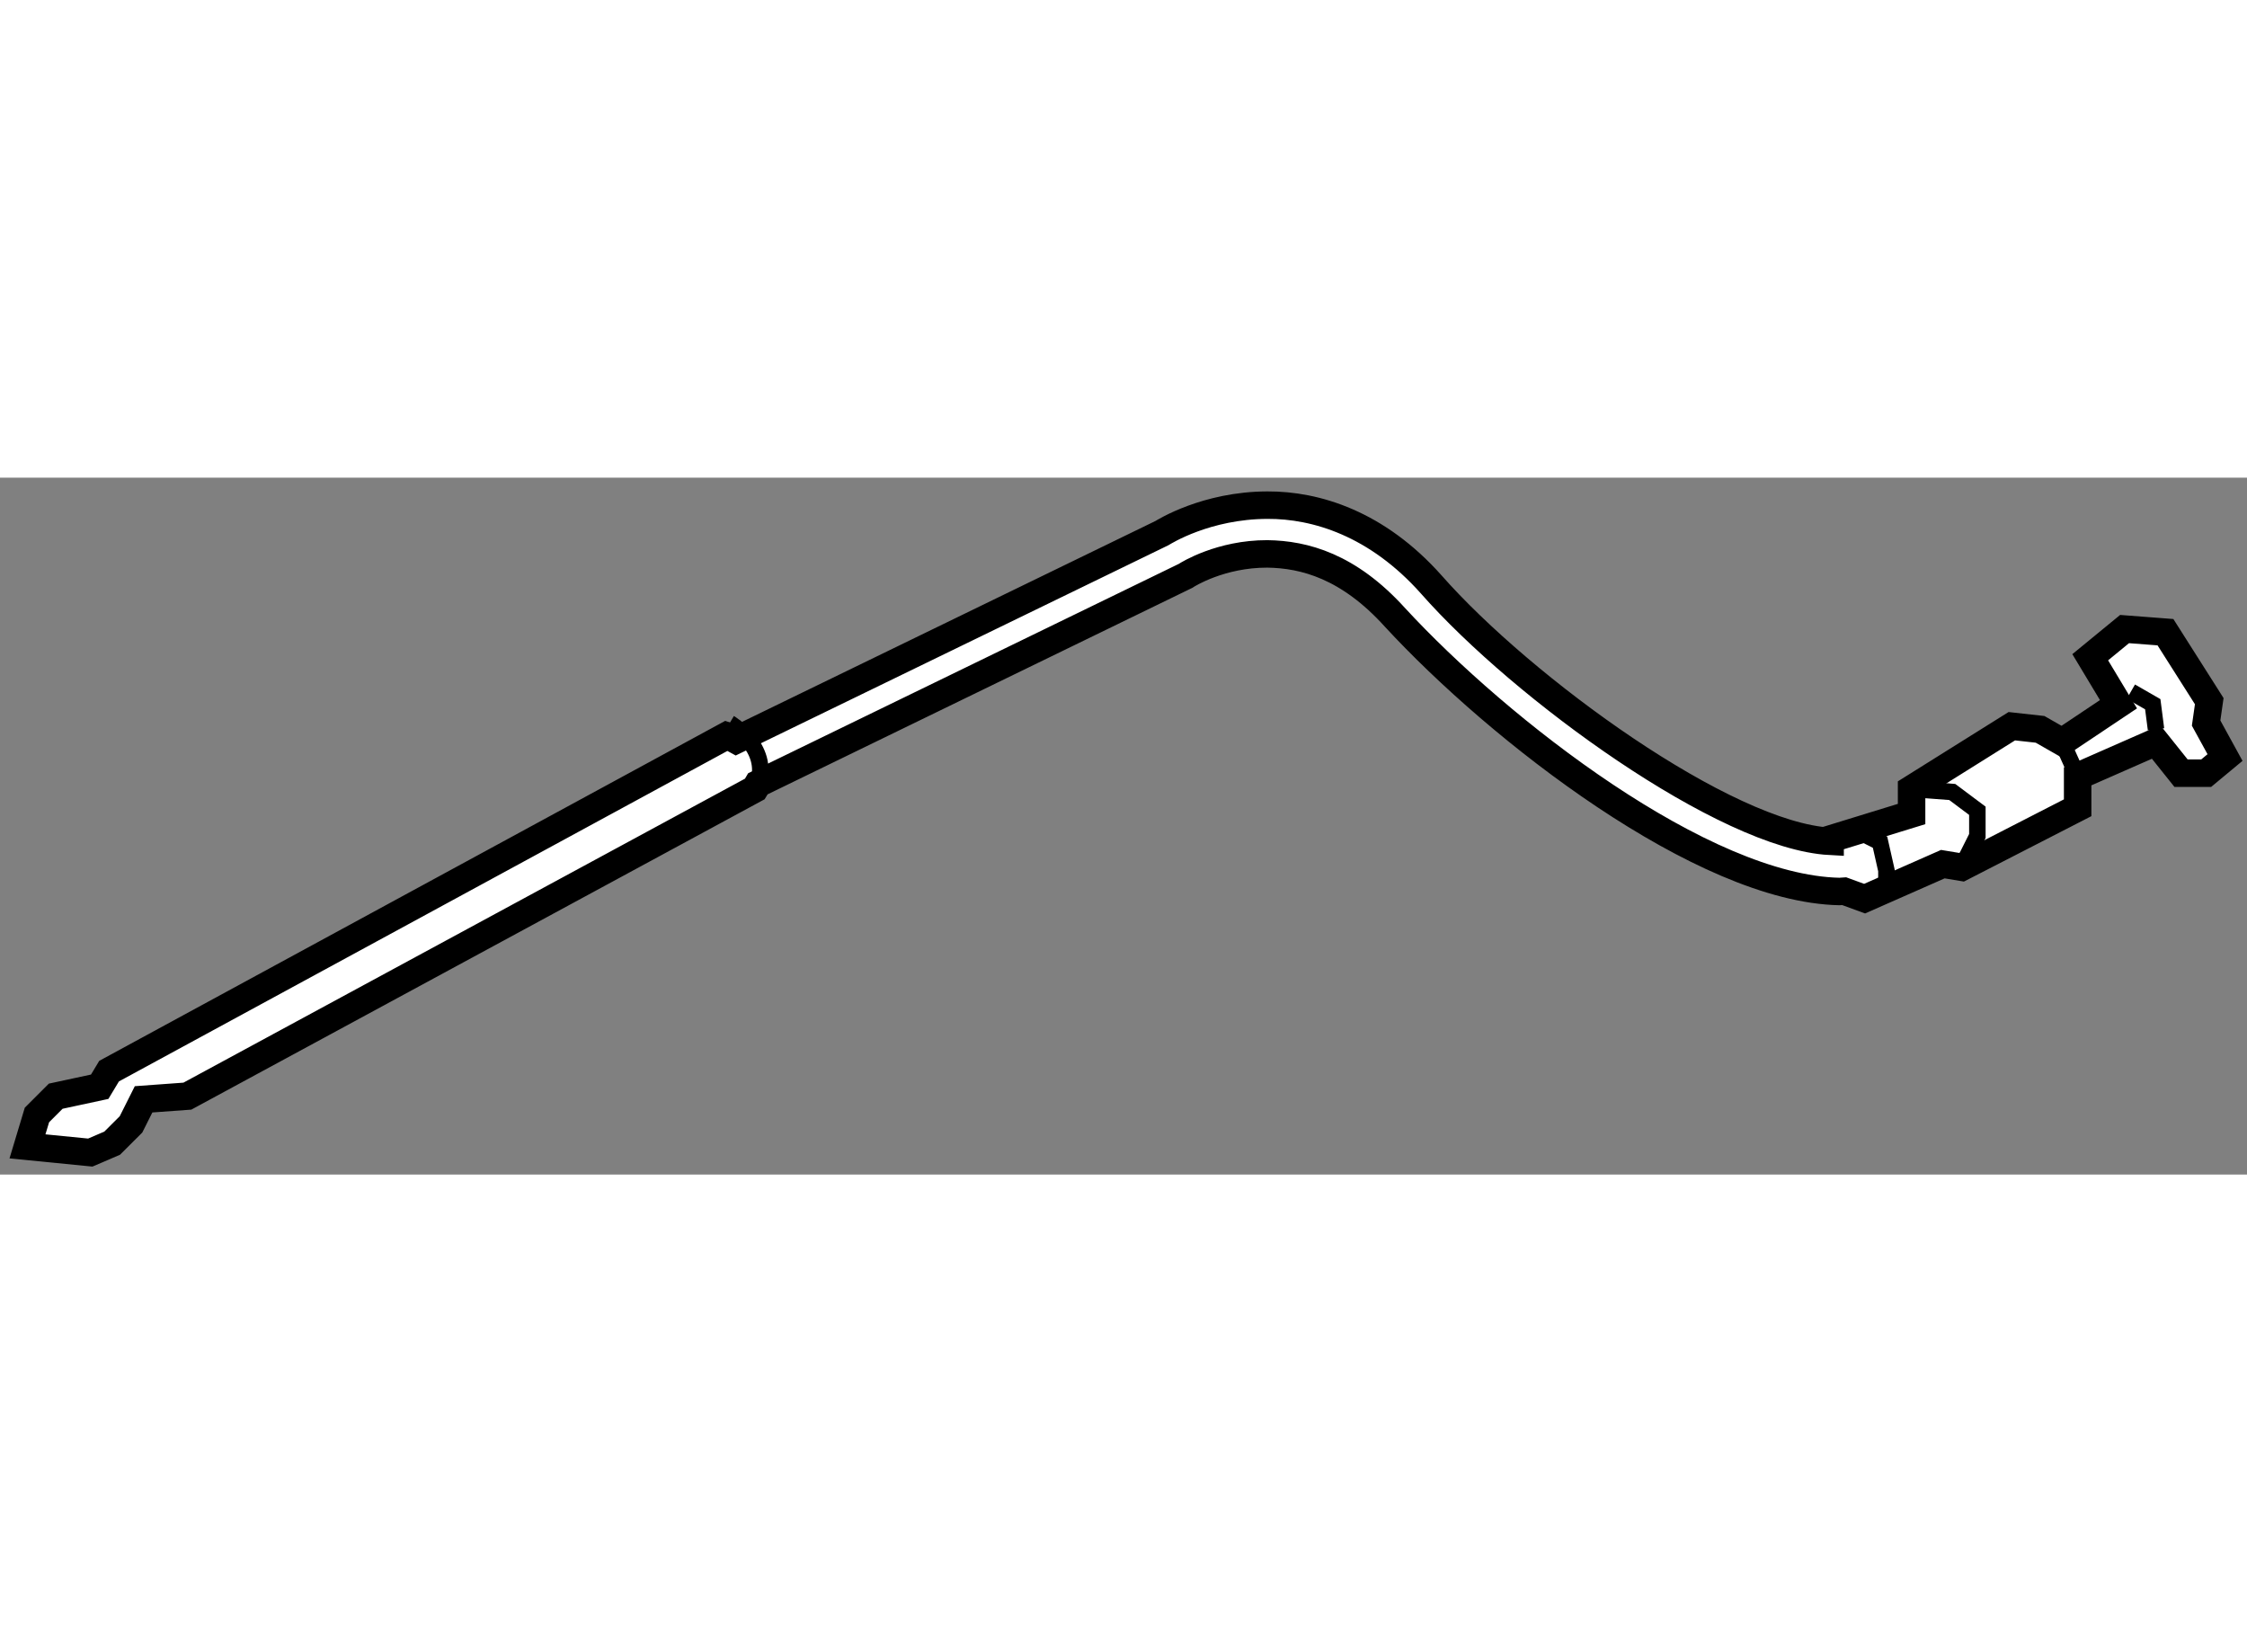 <?xml version="1.0" encoding="utf-8"?>
<!-- Generator: Adobe Illustrator 15.1.0, SVG Export Plug-In . SVG Version: 6.00 Build 0)  -->
<!DOCTYPE svg PUBLIC "-//W3C//DTD SVG 1.1//EN" "http://www.w3.org/Graphics/SVG/1.1/DTD/svg11.dtd">
<svg version="1.1" xmlns="http://www.w3.org/2000/svg" xmlns:xlink="http://www.w3.org/1999/xlink" x="0px" y="0px" width="244.8px"
	 height="180px" viewBox="193.603 141.801 40.892 12.682" enable-background="new 0 0 244.8 180" xml:space="preserve">
	
<rect x="193.603" y="141.801" width="40.892" height="12.682" fill="#808080" stroke="none"/>
	
<g><path fill="#FFFFFF" stroke="#000000" stroke-width="0.5" d="M233.751,146.267l0.057-0.399l-0.797-1.255l-0.744-0.057
				l-0.625,0.513l0.514,0.855l-1.026,0.686l-0.401-0.229l-0.514-0.057l-1.824,1.142v0.456l-1.483,0.456v0.041
				c-1.902-0.102-5.592-2.783-7.259-4.675c-0.985-1.107-2.096-1.448-2.982-1.443c-1.114,0.003-1.878,0.485-1.919,0.509l-7.748,3.765
				c-0.105-0.059-0.172-0.079-0.172-0.079l-11.24,6.105l-0.171,0.284l-0.8,0.172l-0.342,0.342l-0.172,0.571l1.143,0.113l0.398-0.171
				l0.343-0.342l0.229-0.456l0.797-0.058l10.328-5.591c0,0,0.026-0.041,0.056-0.094l7.781-3.783c0.043-0.03,0.644-0.402,1.488-0.4
				c0.675,0.009,1.48,0.224,2.321,1.153c1.899,2.059,5.603,4.94,8.094,4.991c0.026,0,0.053-0.006,0.08-0.007l0.375,0.137l1.424-0.628
				l0.343,0.057l2.11-1.083v-0.571l1.427-0.627l0.455,0.569h0.457l0.343-0.285L233.751,146.267z"></path><path fill="none" stroke="#000000" stroke-width="0.3" d="M206.882,146.267c0,0,0.741,0.441,0.514,1.104"></path><polyline fill="none" stroke="#000000" stroke-width="0.3" points="228.39,147.465 229.131,147.521 229.588,147.863 
				229.588,148.321 229.302,148.891 		"></polyline><polyline fill="none" stroke="#000000" stroke-width="0.3" points="227.363,148.206 227.817,148.435 227.933,148.948 
				227.933,149.233 		"></polyline><line fill="none" stroke="#000000" stroke-width="0.3" x1="231.129" y1="146.609" x2="231.412" y2="147.236"></line><polyline fill="none" stroke="#000000" stroke-width="0.3" points="232.382,145.695 232.78,145.924 232.839,146.38 		"></polyline></g>


</svg>